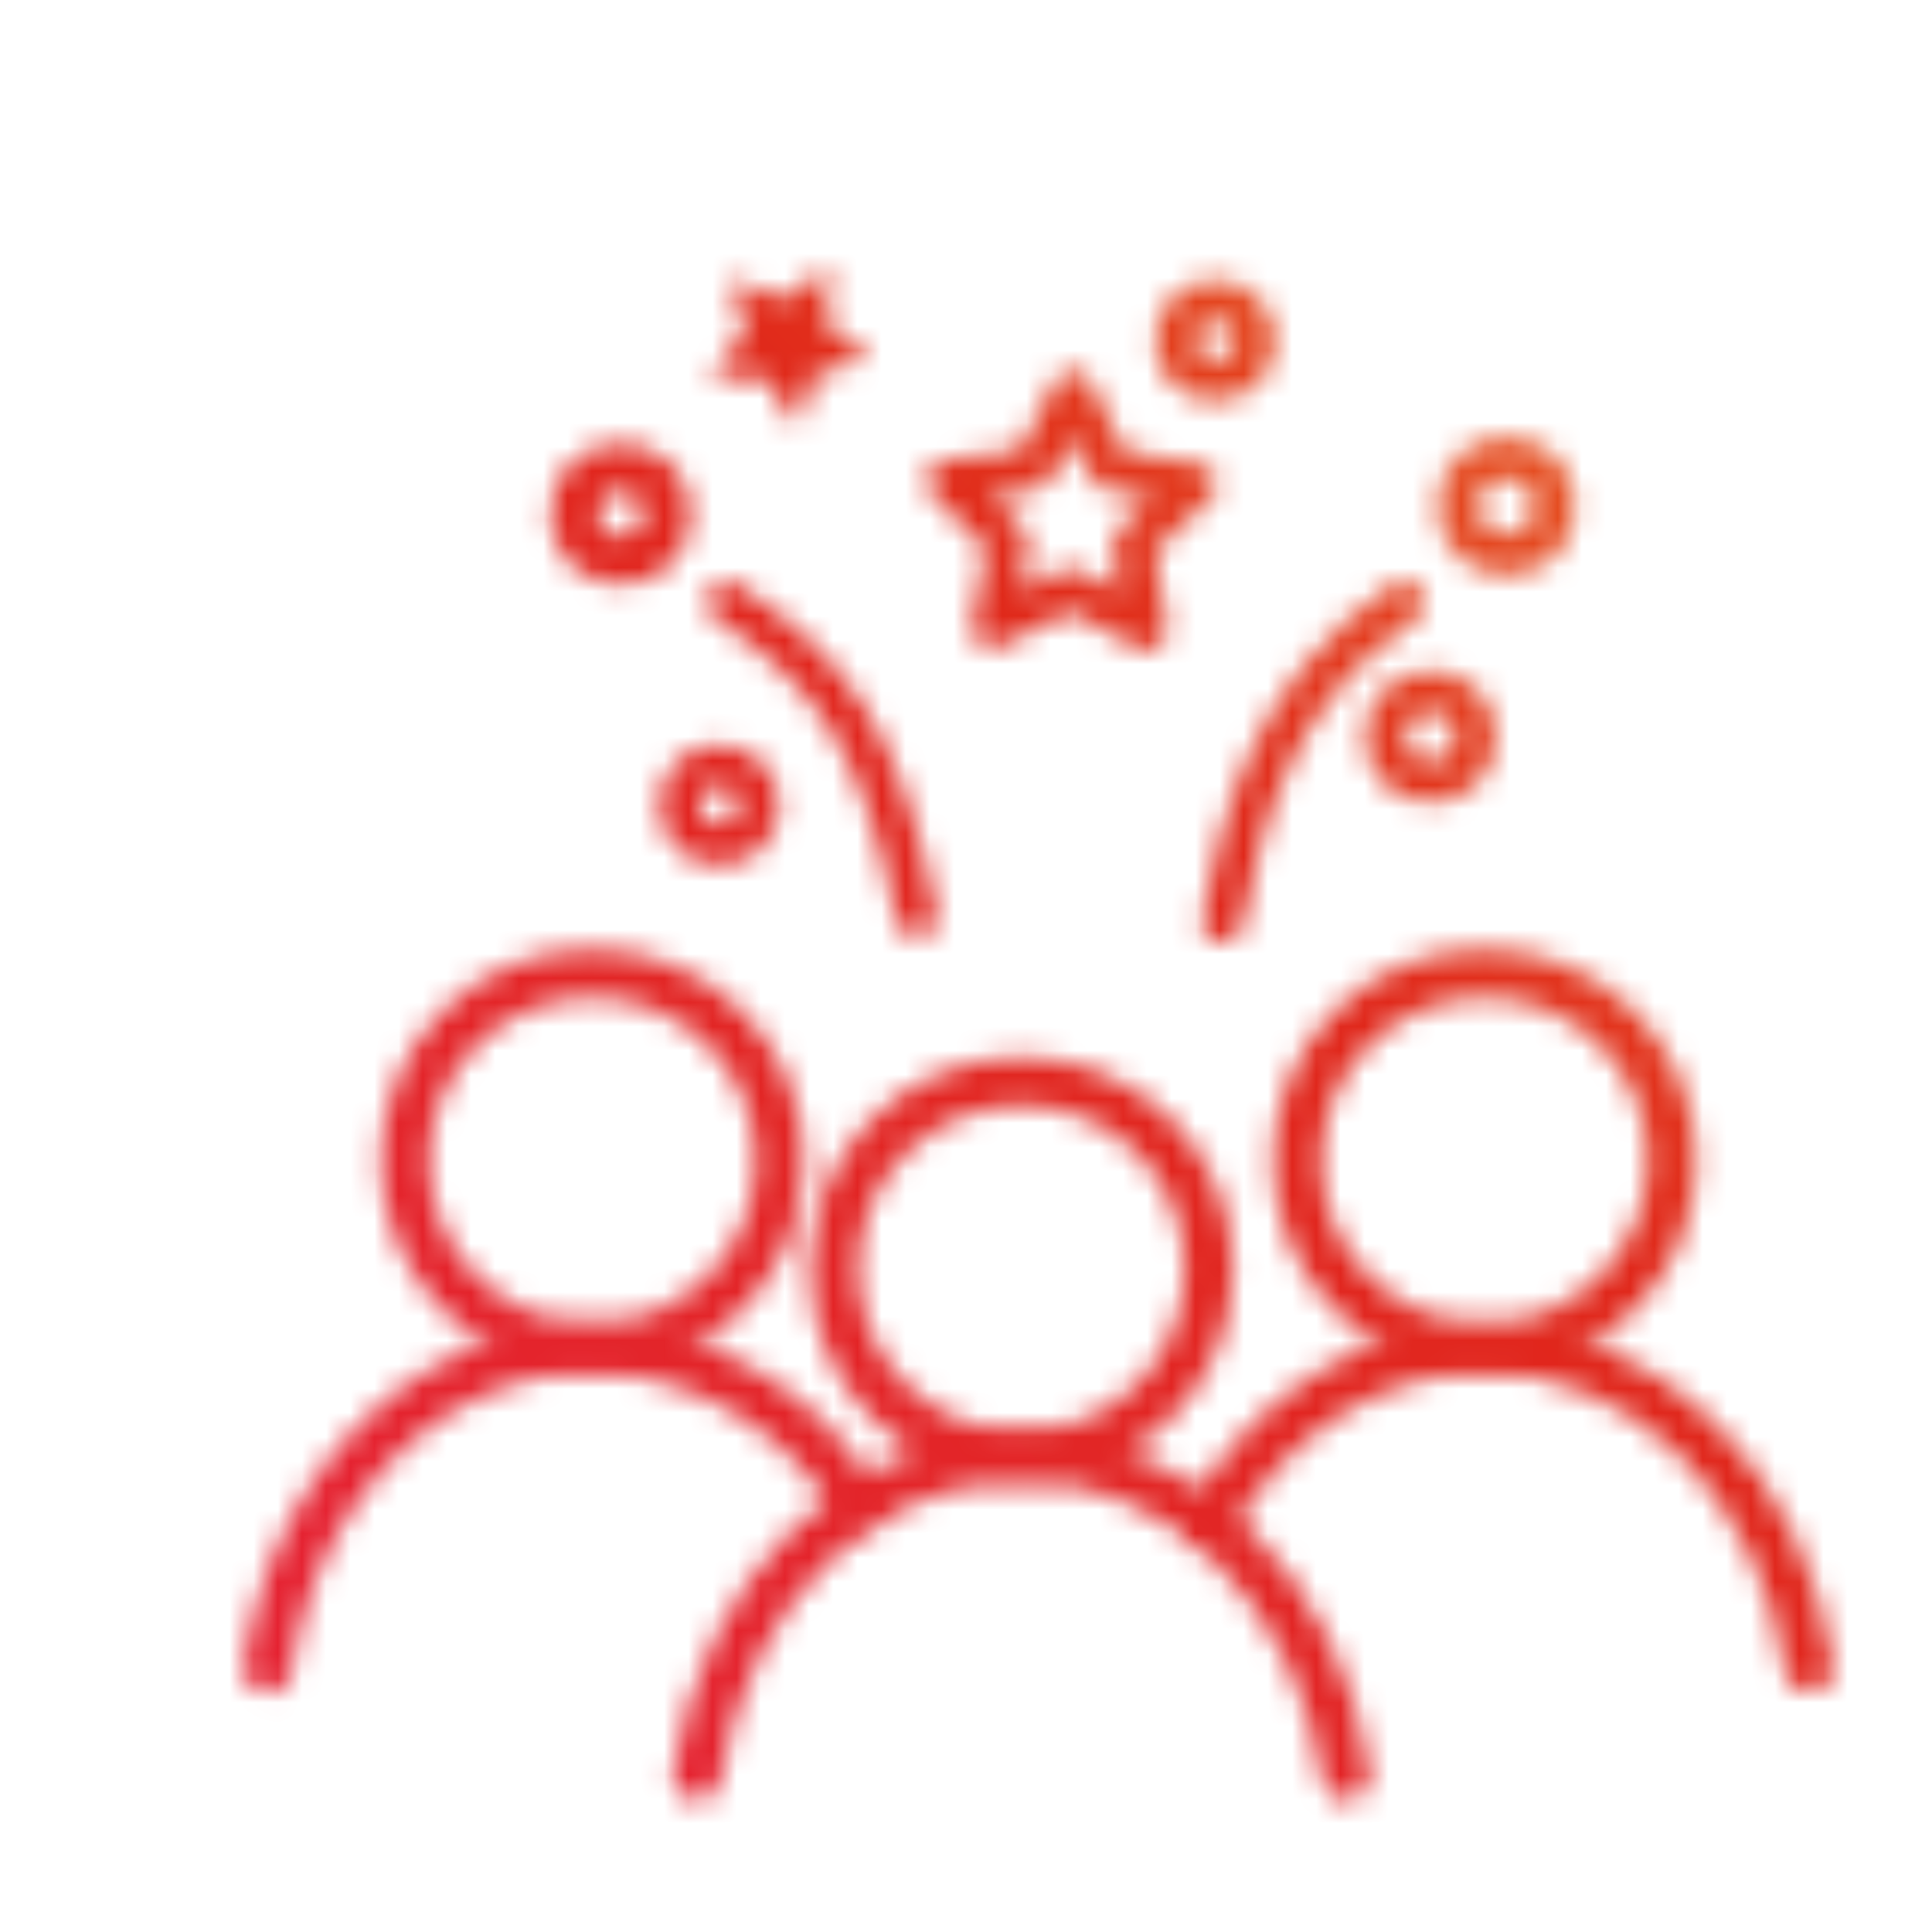<?xml version="1.0" encoding="UTF-8"?>
<svg xmlns="http://www.w3.org/2000/svg" width="80" height="80" viewBox="0 0 80 80">
  <defs>
    <linearGradient id="svg-defs-gradient-icon-meetups-events" x1="15" y1="65" x2="65" y2="15" gradientUnits="userSpaceOnUse">
      <stop offset="0" stop-color="#E52231"></stop>
      <stop offset="0.65" stop-color="#E0271A"></stop>
      <stop offset="1" stop-color="#e65522"></stop>
    </linearGradient>
    <mask id="svg-defs-mask-icon-meetups-events">
      <circle class="uk-preserve" cx="39.3" cy="49.532" r="7.763" fill="none" stroke="#fff" stroke-width="2"></circle>
      <path class="uk-preserve" d="M25.864,70.531c1.1-7.522,6.7-13.236,13.436-13.236s12.332,5.714,13.436,13.236" fill="none" stroke="#fff" stroke-linecap="round" stroke-width="2"></path>
      <circle class="uk-preserve" cx="58.47" cy="45.059" r="7.763" fill="none" stroke="#fff" stroke-width="2"></circle>
      <path class="uk-preserve" d="M47.026,60.1c2.43-4.384,6.648-7.281,11.444-7.281,6.737,0,12.333,5.714,13.436,13.236" fill="none" stroke="#fff" stroke-linecap="round" stroke-width="2"></path>
      <circle class="uk-preserve" cx="21.529" cy="45.059" r="7.763" fill="none" stroke="#fff" stroke-width="2"></circle>
      <path class="uk-preserve" d="M8.094,66.058c1.1-7.522,6.7-13.236,13.435-13.236a13.113,13.113,0,0,1,11.024,6.564" fill="none" stroke="#fff" stroke-linecap="round" stroke-width="2"></path>
      <circle class="uk-preserve" cx="22.7" cy="18.286" r="1.918" fill="none" stroke="#fff" stroke-linecap="round" stroke-width="2"></circle>
      <circle class="uk-preserve" cx="47.316" cy="11.105" r="1.636" fill="none" stroke="#fff" stroke-linecap="round" stroke-width="1.7"></circle>
      <circle class="uk-preserve" cx="59.377" cy="17.96" r="1.992" fill="none" stroke="#fff" stroke-linecap="round" stroke-width="1.7"></circle>
      <circle class="uk-preserve" cx="56.233" cy="27.502" r="1.861" fill="none" stroke="#fff" stroke-linecap="round" stroke-width="1.7"></circle>
      <path class="uk-preserve" d="M27.123,21.926c4.414,2.983,6.323,5.688,7.842,13.03" fill="none" stroke="#fff" stroke-linecap="round" stroke-width="1.7"></path>
      <path class="uk-preserve" d="M55.121,21.926c-5.423,3.715-6.694,8.952-7.505,13.247" fill="none" stroke="#fff" stroke-linecap="round" stroke-width="1.7"></path>
      <polygon class="uk-preserve" points="44.477 23.08 41.311 21.36 38.097 22.992 38.756 19.448 36.21 16.897 39.784 16.429 41.424 13.219 42.974 16.473 46.533 17.041 43.917 19.521 44.477 23.08" fill="none" stroke="#fff" stroke-linecap="round" stroke-linejoin="round" stroke-width="1.7"></polygon>
      <polygon class="uk-preserve" points="31.203 11.482 30.156 11.754 29.786 12.771 29.204 11.859 28.123 11.822 28.81 10.987 28.511 9.946 29.519 10.342 30.416 9.736 30.35 10.817 31.203 11.482" fill="none" stroke="#fff" stroke-linecap="round" stroke-width="1.7"></polygon>
      <circle class="uk-preserve" cx="26.78" cy="30.339" r="1.636" fill="none" stroke="#fff" stroke-linecap="round" stroke-width="1.7"></circle>
    </mask>
  </defs>
  <rect class="uk-preserve" x="3" y="3" width="74" height="74" fill="url(#svg-defs-gradient-icon-meetups-events)" mask="url(#svg-defs-mask-icon-meetups-events)"></rect>
</svg>
